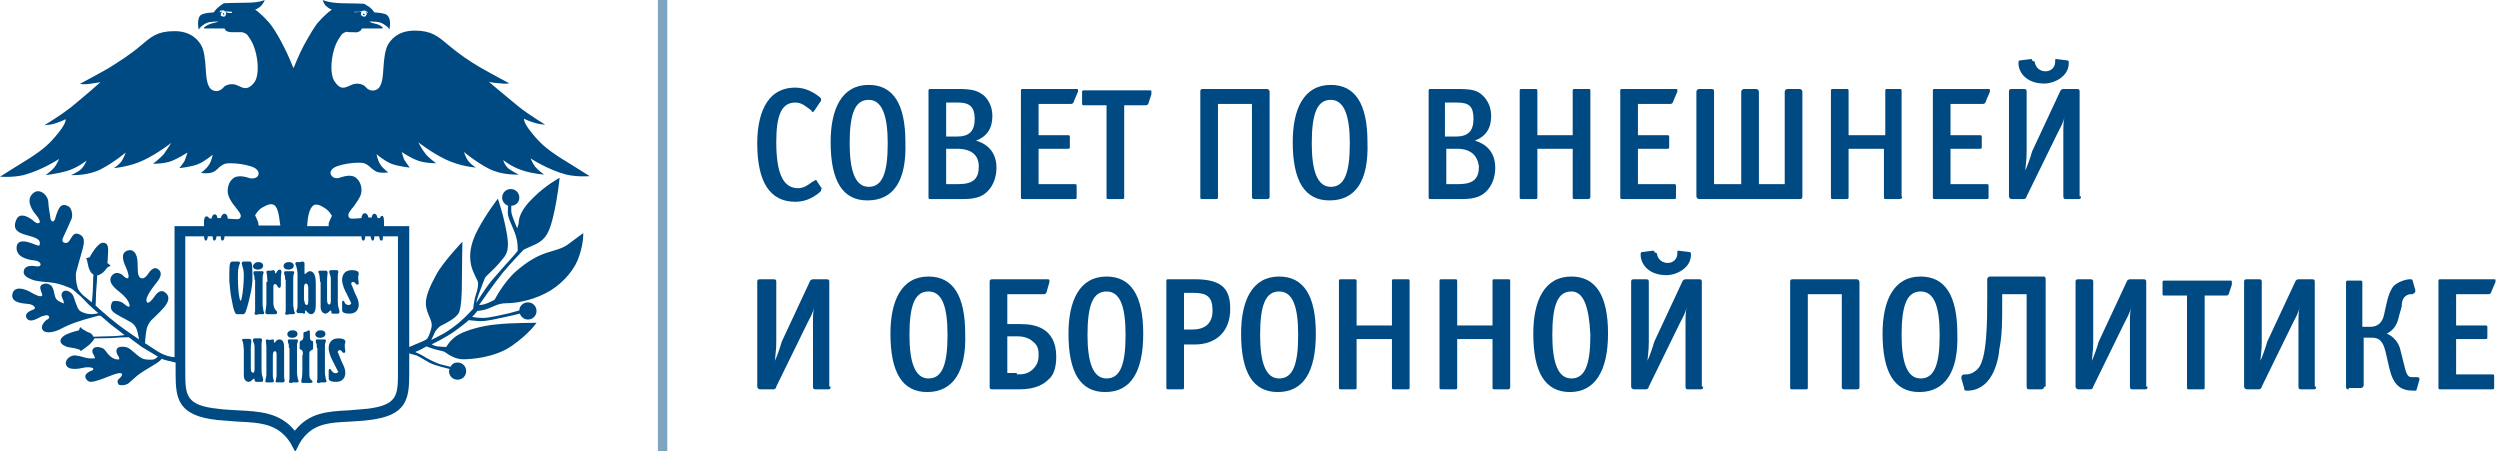 <?xml version="1.0" encoding="UTF-8"?> <svg xmlns="http://www.w3.org/2000/svg" width="266" height="48" viewBox="0 0 266 48" fill="none"><g clip-path="url(#clip0_375_55178)"><path d="M25.2 33.429C25.029 33.429 24.857 33.086 24.628 31.771C24.514 31.257 24.457 30.514 24.4 29.886C24.4 29.657 24.4 29.429 24.4 29.2C24.4 28.057 24.457 27.829 24.743 27.829C24.8 27.829 24.857 27.829 24.914 27.829C24.971 27.829 25.029 27.829 25.086 27.829C25.257 27.829 25.257 27.829 25.371 27.829C25.428 27.829 25.543 27.886 25.543 27.943C25.543 28.057 25.428 28.171 25.371 28.514C25.314 28.8 25.314 29.257 25.314 29.6C25.314 30.229 25.371 31.314 25.486 31.714C25.486 31.771 25.543 32 25.6 32C25.657 32 25.714 31.771 25.714 31.714C25.828 31.314 25.943 30.057 25.943 29.371C25.943 28.857 25.886 28.629 25.828 28.457C25.771 28.171 25.714 28.057 25.714 28C25.714 27.943 25.771 27.829 25.943 27.829C26.057 27.829 26.114 27.829 26.229 27.829C26.286 27.829 26.343 27.829 26.4 27.829C26.457 27.829 26.457 27.829 26.514 27.829C26.743 27.829 26.857 27.829 26.857 29.143C26.857 29.371 26.857 29.6 26.857 29.886C26.8 30.686 26.686 31.143 26.514 31.886C26.171 33.257 26.057 33.429 25.886 33.429C25.828 33.429 25.828 33.429 25.771 33.429C25.714 33.429 25.657 33.429 25.657 33.429C25.314 33.429 25.257 33.429 25.2 33.429Z" fill="#004A83"></path><path d="M27.086 29.771C27.086 29.029 26.971 29.486 26.971 28.971C26.971 28.857 27.086 28.857 27.143 28.857C27.257 28.857 27.372 28.857 27.543 28.857C27.771 28.857 27.771 28.857 27.886 28.857C28 28.857 28.057 28.914 28.057 28.971C28.057 29.029 28 29.086 28 29.2C27.943 29.314 27.943 29.486 27.943 29.714V32.286C27.943 32.457 27.943 32.629 28 32.857C28.057 33.314 28.114 33.143 28.114 33.314C28.114 33.371 28.057 33.429 27.943 33.429C27.886 33.429 27.829 33.429 27.829 33.429C27.771 33.429 27.657 33.429 27.6 33.429C27.314 33.429 27.6 33.486 27.257 33.486C27.2 33.486 27.086 33.486 27.086 33.371C27.086 33.257 27.143 33.2 27.143 33.029C27.143 32.914 27.143 32.514 27.143 32.457V29.771M27.486 27.886C27.829 27.886 28 28.057 28 28.286C28 28.457 27.829 28.686 27.429 28.686C27.086 28.686 26.914 28.514 26.914 28.286C26.971 28.114 27.143 27.886 27.486 27.886Z" fill="#004A83"></path><path d="M28.457 30C28.457 29.714 28.4 29.371 28.4 29.257C28.4 29.086 28.343 29.029 28.343 28.971C28.343 28.857 28.4 28.8 28.514 28.8C28.571 28.8 28.628 28.8 28.628 28.8C28.686 28.8 28.743 28.8 28.8 28.8C28.971 28.8 28.914 28.743 29.086 28.743C29.2 28.743 29.257 28.857 29.257 28.914C29.257 28.971 29.257 28.971 29.257 29.029C29.257 29.086 29.257 29.086 29.314 29.086C29.314 29.086 29.371 29.086 29.428 28.971C29.486 28.857 29.6 28.686 29.771 28.686C29.886 28.686 29.943 28.743 29.943 28.971C29.943 29.143 29.886 29.2 29.886 29.714C29.886 29.829 29.886 29.943 29.886 30.057C29.886 30.171 29.886 30.229 29.886 30.343C29.886 30.4 29.886 30.629 29.714 30.629C29.6 30.629 29.543 30.514 29.486 30.4C29.428 30.286 29.371 30.229 29.257 30.229C29.086 30.229 29.086 30.4 29.086 30.629V32.057C29.086 32.4 29.086 32.686 29.314 32.971C29.428 33.086 29.486 33.143 29.486 33.257C29.486 33.429 29.314 33.429 29.314 33.429C29.029 33.429 29.257 33.429 28.857 33.429C28.743 33.429 28.686 33.429 28.571 33.429C28.514 33.429 28.457 33.429 28.4 33.429C28.343 33.429 28.229 33.371 28.229 33.2C28.229 33.086 28.286 33.029 28.286 32.857C28.343 32.571 28.343 32.343 28.343 32.057V30" fill="#004A83"></path><path d="M30.343 29.771C30.343 29.029 30.229 29.486 30.229 28.971C30.229 28.857 30.343 28.857 30.4 28.857C30.514 28.857 30.628 28.857 30.8 28.857C31.029 28.857 31.029 28.857 31.143 28.857C31.257 28.857 31.314 28.914 31.314 28.971C31.314 29.029 31.257 29.086 31.257 29.2C31.2 29.314 31.2 29.486 31.2 29.714V32.286C31.2 32.457 31.2 32.629 31.257 32.857C31.314 33.314 31.371 33.143 31.371 33.314C31.371 33.371 31.314 33.429 31.2 33.429C31.143 33.429 31.086 33.429 31.086 33.429C31.029 33.429 30.914 33.429 30.857 33.429C30.571 33.429 30.857 33.486 30.514 33.486C30.457 33.486 30.343 33.486 30.343 33.371C30.343 33.257 30.4 33.2 30.4 33.029C30.4 32.914 30.4 32.514 30.4 32.457V29.771M30.743 27.886C31.086 27.886 31.257 28.057 31.257 28.286C31.257 28.457 31.086 28.686 30.686 28.686C30.343 28.686 30.171 28.514 30.171 28.286C30.171 28.114 30.343 27.886 30.743 27.886Z" fill="#004A83"></path><path d="M32.4 32C32.4 32.4 32.571 32.457 32.629 32.457C32.8 32.457 32.8 32.171 32.8 32V30.686C32.8 30.229 32.629 30.171 32.571 30.171C32.343 30.171 32.343 30.514 32.343 30.743V32M31.657 29.143C31.657 28.914 31.6 28.571 31.543 28.4C31.486 28.229 31.428 28.114 31.428 28.057C31.428 27.943 31.486 27.886 31.6 27.886C31.714 27.886 31.828 27.886 31.943 27.886C32 27.886 32.057 27.829 32.171 27.829C32.4 27.829 32.4 28 32.4 28.057C32.4 28.229 32.4 28.171 32.4 28.4V29.086C32.4 29.143 32.4 29.143 32.457 29.143C32.514 29.143 32.571 29.086 32.629 29.029C32.743 28.914 32.857 28.857 32.971 28.857C33.486 28.857 33.6 29.543 33.6 30.114V32.343C33.6 32.686 33.6 33.429 33.086 33.429C32.914 33.429 32.8 33.314 32.686 33.2C32.571 33.086 32.571 33.029 32.514 33.029C32.457 33.029 32.457 33.029 32.457 33.143C32.457 33.2 32.457 33.2 32.457 33.257C32.457 33.371 32.4 33.371 32.343 33.371C32.228 33.371 32.286 33.314 32.114 33.314C32.057 33.314 32 33.314 31.943 33.314C31.886 33.314 31.828 33.314 31.771 33.314C31.657 33.314 31.543 33.257 31.543 33.143C31.543 32.914 31.6 33.029 31.657 32.686C31.657 32.514 31.657 32.171 31.657 31.943V29.143Z" fill="#004A83"></path><path d="M34.057 30C34.057 29.829 34 29.257 33.943 29.086C33.886 29.029 33.771 28.8 34.057 28.8C34.171 28.8 34.286 28.8 34.343 28.8C34.457 28.8 34.571 28.8 34.686 28.8C34.743 28.8 34.857 28.857 34.857 29.029C34.857 29.257 34.8 29.257 34.8 29.886V31.829C34.8 32 34.8 32.4 35.029 32.4C35.2 32.4 35.2 32.114 35.2 32V29.714C35.2 29.257 35.029 29.143 35.029 28.914C35.029 28.743 35.2 28.743 35.257 28.743C35.314 28.743 35.371 28.743 35.428 28.743C35.486 28.743 35.543 28.743 35.6 28.743C35.771 28.743 35.771 28.743 35.828 28.743C35.886 28.743 36 28.8 36 28.914C36 29.086 35.943 29.029 35.943 29.429V32C35.943 32.229 35.943 32.571 36.057 32.857C36.114 33.029 36.114 33.086 36.114 33.2C36.114 33.371 36 33.371 35.943 33.371C35.886 33.371 35.828 33.371 35.771 33.371C35.714 33.371 35.657 33.371 35.657 33.371C35.428 33.371 35.657 33.371 35.371 33.371C35.257 33.371 35.257 33.314 35.257 33.2C35.257 33.143 35.257 33.029 35.2 33.029C35.143 33.029 35.029 33.143 34.971 33.2C34.914 33.257 34.743 33.371 34.629 33.371C34.457 33.371 34.114 33.2 34.114 32.686V30" fill="#004A83"></path><path d="M36.914 31.314C36.686 30.914 36.4 30.286 36.4 29.771C36.4 29.314 36.629 28.743 37.428 28.743C37.714 28.743 38.171 28.8 38.171 29.086C38.171 29.2 38.171 29.257 38.114 29.371C38.114 29.429 38.114 29.543 38.114 29.6C38.114 29.829 38.171 29.943 38.171 30.114C38.171 30.286 38.057 30.286 38 30.286C37.828 30.286 37.828 30 37.543 30C37.486 30 37.371 30.057 37.371 30.171C37.371 30.229 37.371 30.286 37.428 30.343C37.486 30.457 37.543 30.629 37.771 31.2C38 31.657 38.171 32 38.171 32.4C38.171 32.914 37.886 33.371 37.2 33.371C36.457 33.371 36.4 33.143 36.4 32.971C36.4 32.914 36.4 32.857 36.4 32.8C36.4 32.743 36.4 32.629 36.4 32.571C36.4 32.286 36.4 32.343 36.4 32.171C36.4 32 36.514 32 36.514 32C36.629 32 36.629 32.114 36.686 32.229C36.8 32.4 36.971 32.457 37.086 32.457C37.257 32.457 37.371 32.343 37.371 32.229C37.371 32.286 37.314 32.114 36.914 31.314Z" fill="#004A83"></path><path d="M25.943 37.257C25.943 37.086 25.886 36.514 25.828 36.343C25.771 36.286 25.657 36.057 25.943 36.057C26.057 36.057 26.171 36.057 26.229 36.057C26.343 36.057 26.457 36.057 26.571 36.057C26.628 36.057 26.743 36.114 26.743 36.286C26.743 36.514 26.686 36.514 26.686 37.143V39.086C26.686 39.257 26.686 39.657 26.914 39.657C27.086 39.657 27.086 39.371 27.086 39.257V36.971C27.086 36.514 26.914 36.4 26.914 36.171C26.914 36 27.086 36 27.143 36C27.2 36 27.257 36 27.314 36C27.371 36 27.428 36 27.486 36C27.657 36 27.657 36 27.714 36C27.771 36 27.886 36.057 27.886 36.171C27.886 36.286 27.828 36.286 27.828 36.686V39.257C27.828 39.486 27.828 39.829 27.943 40.114C28 40.286 28 40.343 28 40.457C28 40.629 27.886 40.629 27.828 40.629C27.771 40.629 27.714 40.629 27.657 40.629C27.6 40.629 27.543 40.629 27.543 40.629C27.314 40.629 27.543 40.629 27.257 40.629C27.143 40.629 27.143 40.571 27.086 40.457C27.086 40.4 27.086 40.286 27.029 40.286C26.971 40.286 26.857 40.4 26.8 40.457C26.743 40.514 26.628 40.629 26.457 40.629C26.286 40.629 25.943 40.514 25.943 39.943V37.257Z" fill="#004A83"></path><path d="M28.343 37.086C28.343 36.571 28.286 36.4 28.286 36.286C28.286 36.114 28.4 36.114 28.4 36.114C28.514 36.114 28.514 36.171 28.686 36.171C28.8 36.171 28.857 36.114 29.029 36.114C29.086 36.114 29.143 36.114 29.143 36.286C29.143 36.343 29.143 36.343 29.143 36.4C29.143 36.457 29.143 36.457 29.2 36.457C29.257 36.457 29.371 36.286 29.428 36.229C29.486 36.171 29.6 36.114 29.714 36.114C29.943 36.114 30.229 36.229 30.229 36.914V40C30.229 40.4 30.286 40.286 30.286 40.514C30.286 40.629 30.171 40.686 30.114 40.686C29.943 40.686 29.943 40.686 29.771 40.686C29.6 40.686 29.714 40.686 29.486 40.686C29.371 40.686 29.314 40.629 29.314 40.571C29.314 40.514 29.371 40.457 29.371 40.343C29.428 40.114 29.428 40 29.428 39.657V37.771C29.428 37.6 29.428 37.371 29.257 37.371C29.029 37.371 29.029 37.714 29.029 37.943V39.943C29.029 40.057 29.029 40.229 29.086 40.286C29.086 40.4 29.143 40.457 29.143 40.514C29.143 40.686 28.971 40.686 28.971 40.686C28.743 40.686 28.8 40.686 28.686 40.686C28.628 40.686 28.571 40.686 28.514 40.686C28.457 40.686 28.4 40.686 28.4 40.686C28.229 40.686 28.229 40.629 28.229 40.571C28.229 40.4 28.343 40.114 28.343 39.829V37.086Z" fill="#004A83"></path><path d="M30.743 37.029C30.743 36.286 30.629 36.743 30.629 36.229C30.629 36.114 30.743 36.114 30.8 36.114C30.914 36.114 31.029 36.114 31.2 36.114C31.429 36.114 31.429 36.114 31.543 36.114C31.657 36.114 31.714 36.171 31.714 36.229C31.714 36.286 31.657 36.343 31.657 36.457C31.6 36.571 31.6 36.743 31.6 36.971V39.543C31.6 39.714 31.6 39.886 31.657 40.114C31.714 40.571 31.771 40.4 31.771 40.571C31.771 40.629 31.714 40.686 31.6 40.686C31.543 40.686 31.486 40.686 31.486 40.686C31.429 40.686 31.314 40.686 31.257 40.686C30.971 40.686 31.257 40.743 30.914 40.743C30.857 40.743 30.743 40.743 30.743 40.629C30.743 40.514 30.8 40.457 30.8 40.286C30.8 40.171 30.8 39.771 30.8 39.714V37.029M31.143 35.143C31.486 35.143 31.657 35.314 31.657 35.543C31.657 35.714 31.486 35.943 31.086 35.943C30.743 35.943 30.572 35.771 30.572 35.543C30.572 35.371 30.743 35.143 31.143 35.143Z" fill="#004A83"></path><path d="M32.228 37.771C32.228 37.314 32.171 37.257 32 37.2C31.828 37.086 31.886 37.143 31.886 36.743V36.457C31.886 36.229 32.114 36.229 32.171 36.171C32.228 36.114 32.286 35.943 32.286 35.886V35.486C32.286 35.257 32.4 35.371 32.629 35.257C32.743 35.2 32.8 35.143 32.857 35.143C32.914 35.143 32.971 35.2 32.971 35.314V35.771C32.971 35.943 32.971 36.114 33.086 36.229C33.143 36.286 33.314 36.229 33.314 36.4C33.314 36.514 33.314 36.457 33.314 36.686C33.314 36.914 33.314 36.8 33.314 37.029C33.314 37.2 33.257 37.2 33.143 37.257C33.029 37.314 32.914 37.371 32.914 37.6V39.714C32.914 40.171 32.971 40.286 33.086 40.4C33.143 40.457 33.257 40.514 33.257 40.629C33.257 40.686 33.2 40.743 33.029 40.743C32.971 40.743 32.857 40.743 32.8 40.743C32.743 40.743 32.629 40.743 32.571 40.743C32.4 40.743 32.343 40.743 32.228 40.743C32.171 40.743 32.057 40.743 32.057 40.571C32.057 40.229 32.171 40.457 32.171 39.257V37.771" fill="#004A83"></path><path d="M33.714 37.029C33.714 36.286 33.6 36.743 33.6 36.229C33.6 36.114 33.714 36.114 33.772 36.114C33.886 36.114 34 36.114 34.172 36.114C34.4 36.114 34.4 36.114 34.514 36.114C34.629 36.114 34.686 36.171 34.686 36.229C34.686 36.286 34.629 36.343 34.629 36.457C34.572 36.571 34.572 36.743 34.572 36.971V39.543C34.572 39.714 34.572 39.886 34.629 40.114C34.686 40.571 34.743 40.4 34.743 40.571C34.743 40.629 34.686 40.686 34.572 40.686C34.514 40.686 34.457 40.686 34.457 40.686C34.4 40.686 34.286 40.686 34.229 40.686C33.943 40.686 34.229 40.743 33.886 40.743C33.829 40.743 33.714 40.743 33.714 40.629C33.714 40.514 33.772 40.457 33.772 40.286C33.772 40.171 33.772 39.771 33.772 39.714V37.029M34.114 35.143C34.457 35.143 34.629 35.314 34.629 35.543C34.629 35.714 34.457 35.943 34.057 35.943C33.714 35.943 33.543 35.771 33.543 35.543C33.6 35.371 33.714 35.143 34.114 35.143Z" fill="#004A83"></path><path d="M35.486 38.571C35.257 38.171 34.971 37.543 34.971 37.029C34.971 36.571 35.2 36 36 36C36.286 36 36.743 36.057 36.743 36.343C36.743 36.457 36.743 36.514 36.686 36.629C36.686 36.686 36.686 36.8 36.686 36.857C36.686 37.086 36.743 37.2 36.743 37.371C36.743 37.543 36.629 37.543 36.571 37.543C36.4 37.543 36.4 37.257 36.114 37.257C36.057 37.257 35.943 37.314 35.943 37.429C35.943 37.486 35.943 37.543 36 37.6C36.057 37.714 36.114 37.886 36.343 38.457C36.571 38.914 36.743 39.257 36.743 39.657C36.743 40.171 36.457 40.629 35.771 40.629C35.029 40.629 34.971 40.4 34.971 40.229C34.971 40.171 34.971 40.114 34.971 40.057C34.971 40 34.971 39.886 34.971 39.829C34.971 39.543 34.971 39.6 34.971 39.429C34.971 39.257 35.086 39.257 35.086 39.257C35.2 39.257 35.2 39.371 35.314 39.486C35.429 39.657 35.6 39.714 35.714 39.714C35.886 39.714 36 39.6 36 39.486C35.943 39.543 35.886 39.371 35.486 38.571Z" fill="#004A83"></path><path d="M60.514 25.943C59.886 26.457 58.971 26.629 58.114 26.914C57.257 27.2 56.229 27.714 54.914 28.857C53.6 30 52.629 31.886 52.629 31.886C52.629 31.886 52.457 32 51.943 32.229C51.429 32.457 50.971 32.457 50.971 32.457C50.971 32.457 52.686 30 53.486 29.029C54.286 28.057 55.714 26.571 55.714 26.571C55.714 26.571 56.057 26.4 57.086 25.943C58.057 25.429 58.457 24.8 58.914 22.8C59.371 20.8 59.543 18.914 59.543 18.914C59.543 18.914 58.057 19.714 56.743 21.029C55.371 22.343 55.2 23.257 55.2 23.657C55.143 24 55.029 24.286 55.029 24.286C55.029 24.286 54.857 23.886 54.743 23.6C54.629 23.314 54.4 22.743 54.4 22.457C54.4 22.229 54.4 21.943 54.4 21.886C54.914 21.886 55.257 21.486 55.257 21.029C55.257 20.514 54.857 20.114 54.343 20.114C53.829 20.114 53.429 20.514 53.429 21.029C53.429 21.429 53.714 21.771 54.057 21.886C54.057 22.057 54 22.629 54.057 22.914C54.114 23.2 54.4 23.886 54.629 24.4C54.857 24.914 54.971 25.371 55.029 25.714C55.086 26.057 55.086 26.686 55.086 26.686C55.086 26.686 54.629 27.257 54.4 27.486C54.171 27.714 53.029 29.029 52.286 29.886C51.543 30.8 50.686 32.229 50.686 32.229C50.686 32.229 50.743 31.886 50.8 31.714C50.857 31.486 51.2 30.629 51.429 30C51.657 29.371 51.657 29.486 52.057 29.086C52.457 28.686 52.914 28.286 53.543 27.486C54.229 26.686 54.114 25.714 53.771 24.057C53.429 22.4 52.971 21.143 52.971 21.143C52.971 21.143 51.771 22.686 50.857 24.4C49.943 26.114 49.943 27.2 50.114 28.171C50.343 29.143 50.857 29.829 50.857 30.057C50.914 30.229 50.8 30.914 50.629 31.371C50.457 31.829 50.343 32.857 50.343 32.857C50.343 32.857 49.6 33.657 49.143 34.057C48.743 34.457 47.714 35.2 47.314 35.429C46.914 35.657 45.886 36.171 45.886 36.171C45.886 36.171 46.229 35.486 46.286 35.314C46.4 35.143 46.629 34.8 46.971 34.629C47.314 34.457 48.629 33.829 48.857 33.2C49.086 32.571 49.143 31.314 49.143 30.057C49.143 28.571 49.2 25.714 49.2 25.714C49.2 25.714 47.086 27.943 46.4 29.257C45.714 30.514 45.371 31.371 45.314 32.114C45.257 32.857 45.657 33.6 45.829 34.057C46 34.514 45.943 34.8 45.829 35.143C45.714 35.543 45.543 35.943 45.429 36.057C45.314 36.171 44.914 36.343 44.514 36.514C44.171 36.629 43.771 36.857 43.543 36.914V24.057H40.857V24C40.857 24 40.914 22.971 40.686 22.971C40.514 22.971 40.514 23.029 40.457 23.143C40.4 23.257 40.171 23.2 40.171 23.2C40.171 23.2 40.114 22.743 39.829 22.743C39.6 22.743 39.543 23.143 39.543 23.143H39.2C39.2 23.143 39.143 22.686 38.8 22.686C38.514 22.686 38.457 23.2 38.457 23.2C38.457 23.2 38 23.257 37.714 23.257C37.371 23.257 37.2 23.314 37.086 23.029C36.971 22.743 37.314 22.343 37.657 21.943C37.943 21.543 38.286 21.029 38.4 20.686C38.514 20.286 38.514 19.486 37.943 18.971C37.371 18.457 36.514 18.8 36.114 18.914C35.714 19.029 35.371 18.914 35.2 18.571C35.086 18.286 35.257 17.886 35.943 17.657C36.629 17.429 37.486 17.314 38.114 17.314C38.743 17.314 38.8 17.371 39.086 17.543C39.371 17.714 39.6 18.057 40.114 18.286C40.629 18.457 41.314 18.343 41.314 18.343C41.314 18.343 40.743 17.943 40.457 17.486C40.171 17.029 40.057 16.4 40.057 16.4C40.057 16.4 40.914 17.143 41.657 17.429C42.4 17.714 43.6 17.829 43.6 17.829C43.6 17.829 43.2 17.314 43.029 17.029C42.914 16.8 42.743 16.171 42.743 16.171C42.743 16.171 43.657 16.8 44.457 17.086C45.2 17.371 46.4 17.371 46.4 17.371C46.4 17.371 45.543 16.743 45.257 16.343C44.914 15.943 44.514 15.143 44.514 15.143C44.514 15.143 45.886 16.229 47.429 16.971C48.971 17.714 50.629 17.829 50.629 17.829C50.629 17.829 50.171 17.543 49.886 17.2C49.543 16.8 49.371 16.171 49.371 16.171C49.371 16.171 50.571 17.2 52 17.943C53.429 18.686 55.2 18.571 55.2 18.571C55.2 18.571 54.571 18.286 54.114 17.943C53.657 17.543 53.543 17.029 53.543 17.029C53.543 17.029 54.343 17.714 55.543 18.114C56.743 18.514 57.886 18.571 57.886 18.571C57.886 18.571 57.257 18.114 56.971 17.771C56.686 17.429 56.457 16.857 56.457 16.857C56.457 16.857 58.286 18.057 60.229 18.571C61.429 18.857 62.743 18.743 62.743 18.743C62.743 18.743 61.029 17.657 59.543 16.743C58.057 15.771 57.429 15.2 56.514 14.057C55.6 12.914 55.771 12.629 55.771 12.629C55.771 12.629 56.057 12.8 56.743 13.029C57.429 13.257 58 13.257 58 13.257C58 13.257 56.286 12.229 55.143 11.314C53.257 9.771 52 8.686 52 8.686C52 8.686 52.229 8.8 53.086 8.857C53.886 8.971 54.171 8.857 54.171 8.857C54.171 8.857 52.229 7.829 51.143 7.2C50.057 6.571 48.857 5.771 47.714 4.8C46.571 3.829 45.886 3.257 44.114 3.257C42.286 3.257 41.543 4.286 41.257 4.8C40.971 5.314 40.857 6.286 40.8 7.2C40.743 8.114 40.686 9.257 40.057 9.543C39.429 9.829 38.971 9.371 38.857 9.2C38.686 9.029 38.286 8.857 37.829 8.914C37.371 8.971 37.143 9.2 36.686 9.314C36.171 9.429 35.829 9.029 35.543 8.571C35.257 8.114 35.143 6.971 35.429 5.714C35.714 4.457 36.114 4.057 36.286 3.771C36.457 3.486 36.743 3.429 36.914 3.371C36.857 3.429 37.371 3.429 37.657 3.429C38 3.486 38.171 3.371 38.286 3.314C38.4 3.257 38.514 3.029 38.514 3.029H40.686L40.743 2.971C40.743 2.971 40.629 2.8 40.4 2.686C40.171 2.571 39.886 2.514 39.657 2.457C39.429 2.4 39.314 2.286 39.314 2.286C39.314 2.286 40.114 2.286 40.457 2.4C40.8 2.514 40.971 2.686 41.143 2.8C41.314 2.914 41.429 3.143 41.429 3.143C41.429 3.143 41.543 2.686 41.486 2.229C41.429 1.829 41.257 1.6 40.971 1.486C40.629 1.371 39.829 1.314 39.829 1.314C39.829 1.314 39.6 0.971 39.371 0.8C39.143 0.629 38.743 0.4 38.743 0.4C38.743 0.4 37.429 0.343 36.286 0.343C34.857 0.286 34.343 0 34.343 0C34.343 0 34.4 0.343 34.686 0.629C34.971 0.914 35.314 1.029 35.314 1.029C35.314 1.029 34.8 1.314 33.886 2.343C33.543 2.686 32.914 3.771 32.343 4.8C31.714 6 31.257 7.2 31.257 7.2H31.2C31.2 7.2 30.743 6 30.114 4.8C29.6 3.771 28.914 2.686 28.571 2.343C27.657 1.314 27.143 1.029 27.143 1.029C27.143 1.029 27.486 0.914 27.771 0.629C28.057 0.343 28.171 0 28.171 0C28.171 0 27.6 0.286 26.286 0.286C25.2 0.286 23.829 0.343 23.829 0.343C23.829 0.343 23.429 0.571 23.2 0.8C22.971 0.971 22.743 1.314 22.743 1.314C22.743 1.314 21.886 1.371 21.6 1.486C21.257 1.6 21.143 1.829 21.086 2.229C21.029 2.629 21.143 3.143 21.143 3.143C21.143 3.143 21.314 2.914 21.429 2.8C21.6 2.686 21.771 2.514 22.114 2.4C22.457 2.286 23.257 2.286 23.257 2.286C23.257 2.286 23.143 2.343 22.914 2.4C22.686 2.457 22.4 2.514 22.171 2.629C21.829 2.8 21.714 2.914 21.714 2.914V3.029H23.886C23.886 3.029 24 3.257 24.114 3.314C24.229 3.371 24.457 3.429 24.743 3.429C25.086 3.429 25.6 3.429 25.771 3.429C25.943 3.486 26.229 3.543 26.4 3.829C26.571 4.114 26.971 4.514 27.257 5.771C27.543 7.029 27.429 8.171 27.143 8.629C26.857 9.086 26.457 9.429 26 9.371C25.486 9.257 25.314 9.029 24.857 8.971C24.4 8.914 23.943 9.086 23.829 9.257C23.657 9.429 23.257 9.886 22.629 9.6C22 9.314 21.943 8.171 21.886 7.257C21.829 6.286 21.714 5.371 21.429 4.857C21.143 4.343 20.4 3.314 18.571 3.314C16.743 3.314 16.114 3.886 14.971 4.857C13.829 5.829 12.629 6.571 11.543 7.257C10.457 7.886 8.514 8.914 8.514 8.914C8.514 8.914 8.8 9.029 9.6 8.914C10.4 8.8 10.686 8.743 10.686 8.743C10.686 8.743 9.486 9.829 7.6 11.371C6.457 12.286 4.743 13.314 4.743 13.314C4.743 13.314 5.371 13.314 6 13.086C6.686 12.857 6.971 12.686 6.971 12.686C6.971 12.686 7.143 12.971 6.229 14.114C5.314 15.257 4.686 15.829 3.2 16.8C1.714 17.714 0 18.8 0 18.8C0 18.8 1.257 18.914 2.514 18.629C4.457 18.114 6.286 16.914 6.286 16.914C6.286 16.914 6.057 17.486 5.771 17.829C5.486 18.171 4.857 18.629 4.857 18.629C4.857 18.629 6 18.514 7.2 18.171C8.4 17.771 9.2 17.086 9.2 17.086C9.2 17.086 9.029 17.6 8.629 18C8.171 18.4 7.543 18.629 7.543 18.629C7.543 18.629 9.314 18.743 10.743 18C12.171 17.257 13.371 16.229 13.371 16.229C13.371 16.229 13.2 16.8 12.857 17.257C12.571 17.6 12.114 17.886 12.114 17.886C12.114 17.886 13.771 17.771 15.314 17.029C16.857 16.286 18.229 15.2 18.229 15.2C18.229 15.2 17.714 16 17.429 16.4C17.086 16.8 16.286 17.429 16.286 17.429C16.286 17.429 17.486 17.429 18.229 17.143C18.971 16.857 19.943 16.229 19.943 16.229C19.943 16.229 19.771 16.8 19.657 17.086C19.543 17.314 19.086 17.886 19.086 17.886C19.086 17.886 20.286 17.771 21.029 17.486C21.771 17.2 22.629 16.457 22.629 16.457C22.629 16.457 22.514 17.143 22.229 17.543C21.943 18 21.371 18.4 21.371 18.4C21.371 18.4 22.114 18.514 22.571 18.343C23.086 18.171 23.257 17.771 23.6 17.6C23.886 17.429 23.943 17.371 24.571 17.371C25.2 17.371 26.057 17.486 26.743 17.714C27.429 17.943 27.6 18.343 27.486 18.629C27.371 18.914 27.029 19.029 26.629 18.971C26.229 18.857 25.314 18.514 24.743 19.029C24.171 19.543 24.171 20.4 24.286 20.743C24.4 21.143 24.686 21.6 25.029 22C25.314 22.4 25.714 22.8 25.6 23.086C25.486 23.371 25.314 23.314 24.971 23.314C24.629 23.314 24.229 23.257 24.229 23.257C24.229 23.257 24.229 22.743 23.886 22.743C23.6 22.743 23.486 23.2 23.486 23.2H23.143C23.143 23.2 23.086 22.8 22.857 22.8C22.571 22.8 22.514 23.257 22.514 23.257C22.514 23.257 22.286 23.257 22.229 23.2C22.171 23.086 22.114 23.029 22 23.029C21.6 22.971 21.714 24 21.714 24V24.057H18.571V24.629C18.571 24.629 18.571 33.714 18.571 38C18.4 38 17.657 37.943 16.743 37.371C16.114 36.971 15.429 36.514 15.429 36.514C15.429 36.514 15.486 35.543 15.6 35.029C15.657 34.743 15.829 34.4 16.057 34.114C16.286 33.886 16.857 33.371 17.371 32.8C17.886 32.229 18.171 31.6 17.6 31.143C17.086 30.686 16.629 31.257 16.4 31.6C16.171 31.943 15.771 32.343 15.657 32.171C15.257 31.714 16.514 30.286 16.8 29.886C17.086 29.486 17.314 28.971 16.8 28.629C16.286 28.286 15.886 28.971 15.714 29.2C15.543 29.429 15.257 29.771 14.914 29.543C14.571 29.314 14.686 28.514 14.629 27.771C14.571 27.029 14.229 26.4 13.486 26.686C12.743 27.029 13.2 28 13.429 28.514C13.657 29.029 13.771 29.543 13.6 29.6C13.429 29.657 13.2 29.429 13.029 29.257C12.8 29.086 12.229 28.8 11.829 29.429C11.486 30.057 12.229 30.686 12.743 31.086C13.257 31.486 13.657 31.943 13.771 32.4C13.886 32.857 13.486 32.571 13.143 32.286C12.8 32 12.114 31.943 11.943 32.114C11.829 32.343 11.657 32.8 12 33.143C12.343 33.486 13.257 33.886 13.714 34.171C14.229 34.4 14.514 34.8 14.629 35.314C14.743 35.829 14.8 36.114 14.8 36.114C14.8 36.114 13.429 35.2 12.457 34.457C11.486 33.714 10.171 32.514 10.171 32.514C10.171 32.514 10.229 31.486 10.229 31.029C10.286 30.514 10.343 29.314 10.343 29.314C10.343 29.314 10.629 29.257 10.914 29.029C11.2 28.8 11.257 28.629 11.371 28.514C11.486 28.4 11.771 28.286 11.771 28.286C11.771 28.286 11.657 28.171 11.6 28.114C11.543 28.057 11.429 28 11.429 28C11.429 28 11.486 27.429 11.486 27.086C11.486 26.743 11.657 25.886 11.029 25.829C10.4 25.714 9.543 27.371 9.543 27.371L9.143 27.486L9.2 27.543C9.257 27.6 9.257 27.771 9.429 28.457C9.657 29.143 9.943 29.2 9.943 29.2C9.943 29.2 9.886 30.057 9.886 30.571C9.886 31.086 9.771 32.171 9.771 32.171C9.771 32.171 9.143 31.657 8.857 31.429C8.629 31.2 8.286 30.857 8.229 30.514C8.114 30.114 8 29.314 8.114 28.914C8.229 28.514 8.571 27.314 8.8 26.457C9.029 25.6 8.971 25.143 8.4 24.914C7.829 24.686 7.714 25.143 7.429 25.543C7.2 25.943 6.914 25.886 6.743 25.771C6.571 25.657 6.629 25.429 6.8 25.086C6.971 24.743 7.429 23.714 7.6 23.314C7.771 22.971 7.657 22.114 7.257 21.943C6.857 21.714 6.514 21.771 6.286 22.171C6.057 22.571 5.943 23.029 5.829 23.371C5.657 23.714 5.429 23.543 5.371 23.257C5.371 23.086 5.143 22 5.143 21.543C5.143 20.8 4.286 20.057 3.657 20.457C2.571 21.2 3.486 22.457 3.829 22.857C4.171 23.257 4.343 23.657 4.171 23.714C4 23.829 3.714 23.657 3.543 23.486C3.429 23.371 2.114 22.343 1.714 23.429C1.257 24.514 2.114 24.8 2.686 24.971C3.257 25.143 3.771 25.257 4.057 25.486C4.343 25.714 4.229 26.114 4.171 26.114C4.114 26.171 4.057 26.114 3.829 26.057C3.6 26 1.943 25.143 1.771 26.229C1.657 27.314 2.8 27.543 3.257 27.657C3.714 27.714 3.943 27.714 4.171 27.886C4.4 28.057 4.4 28.4 3.886 28.343C3.543 28.286 2.8 28.171 2.571 28.686C2.4 29.143 2.629 29.429 3.314 29.714C3.943 30 5.257 30 5.829 30.114C6.457 30.229 7.143 30.514 7.429 30.629C7.771 30.743 8.171 31.2 8.4 31.371C8.629 31.543 9.143 32.114 9.429 32.4C9.714 32.686 10.457 33.314 10.457 33.314C10.457 33.314 9.657 33.6 8.857 33.257C8.4 33.086 8.286 32.857 8.171 32.514C8 32.171 7.886 31.543 7.657 31.257C7.371 30.971 7.029 30.857 6.8 30.971C6.571 31.086 6.457 31.371 6.629 31.714C6.8 32.057 6.8 32.286 6.8 32.286C6.8 32.286 6.229 32.114 6 31.829C5.771 31.543 5.771 30.914 5.6 30.629C5.486 30.286 4.971 30.057 4.571 30.229C4.171 30.4 4.286 30.686 4.343 30.914C4.4 31.143 4.571 31.371 4.457 31.486C4.286 31.6 3.829 31.429 3.257 31.086C2.686 30.743 1.486 30.343 1.314 31.314C1.143 32.286 2.629 32.286 3.029 32.343C3.429 32.4 3.543 32.514 3.657 32.629C3.771 32.743 3.714 32.857 3.6 32.914C3.486 32.971 2.457 33.257 2.857 33.886C3.257 34.457 4.229 33.714 4.457 33.657C4.686 33.6 5.086 33.429 5.2 33.657C5.371 33.886 4.971 34 4.857 34.114C4.743 34.229 4.229 34.743 4.571 35.143C4.914 35.543 5.829 35.314 6.4 35.029C6.914 34.743 7.829 34.343 8.457 34.171C9.086 33.943 9.886 33.771 10.229 33.657C10.571 33.543 10.629 33.6 10.686 33.6C10.743 33.6 11.429 34.229 11.771 34.514C12.171 34.8 13.257 35.657 13.257 35.657C13.257 35.657 12.343 35.771 11.943 35.771C11.543 35.771 9.943 35.829 9.943 35.829C9.943 35.829 9.771 35.429 9.429 35.371C9.257 35.314 9.029 35.143 8.8 35.029C8.571 34.857 8.571 34.8 8.571 34.8C8.571 34.8 8.457 34.914 8.457 34.971C8.457 35.029 8.4 35.143 8.4 35.143C8.4 35.143 7.657 35.314 7.143 35.543C6.629 35.771 6.343 36.114 6.457 36.4C6.514 36.686 7.143 36.971 7.486 36.971C7.771 37.029 8.229 37.086 8.4 37.2C8.571 37.143 8.571 37.371 8.571 37.371C8.571 37.371 8.914 37.143 9.429 36.743C9.943 36.286 10.057 36 10.057 36C10.057 36 11.6 36 12.229 35.943C12.857 35.886 13.714 35.886 13.714 35.886C13.714 35.886 14.514 36.514 15.086 36.914C15.657 37.257 16.8 37.943 16.8 37.943C16.8 37.943 16.571 38.171 16.4 38.229C16.229 38.286 15.771 38.286 15.429 38.229C15.086 38.171 14.8 37.943 14.457 37.657C14.114 37.371 13.829 37.086 13.543 36.971C13.257 36.857 12.686 36.857 12.514 37.029C12.343 37.2 12.343 37.486 12.514 37.771C12.743 38.057 12.686 38.229 12.686 38.229C12.686 38.229 12.114 38.4 11.486 37.657C11.143 37.257 11.143 37.086 10.686 36.971C10.229 36.857 10 36.971 9.886 37.143C9.771 37.314 9.829 37.543 9.943 37.714C10.057 37.886 10.114 38.114 10.114 38.114C10.114 38.114 9.771 38.171 9.371 38.114C8.971 38.057 8.571 37.886 8.114 37.829C7.657 37.714 6.857 38.171 7.029 38.8C7.2 39.429 8.343 39.257 8.8 39.143C9.257 39.029 9.657 39.086 9.829 39.143C10 39.2 9.943 39.371 9.771 39.429C9.6 39.486 8.857 39.771 9.143 40.286C9.429 40.8 9.886 40.629 10.457 40.457C11.029 40.286 11.657 40 12 39.886C12.343 39.771 12.8 39.6 12.971 39.771C13.086 39.943 12.686 40.286 12.571 40.4C12.457 40.514 12.514 40.8 12.629 40.914C12.743 41.029 13.314 41.029 13.657 40.8C13.943 40.571 14.286 40.229 14.629 39.943C14.971 39.657 15.943 39.086 16.514 38.743C17.086 38.4 17.2 38.171 17.2 38.171C17.2 38.171 17.429 38.286 17.943 38.4C18.286 38.457 18.571 38.571 18.686 38.571C18.686 39.086 18.686 39.543 18.686 39.829C18.686 42.457 18.971 44.229 23.086 44.686C23.829 44.743 24.571 44.8 25.257 44.857C27.771 44.971 29.6 45.086 30.914 47.143L31.371 48V47.943L31.429 48.057L31.886 47.143C33.143 45.086 34.857 44.971 37.257 44.857C37.886 44.8 38.571 44.8 39.314 44.686C43.257 44.229 43.543 42.457 43.543 39.829V37.6C43.6 37.6 43.6 37.6 43.714 37.657C43.886 37.714 44 37.714 44.343 37.829C44.686 38 44.971 38.171 45.657 38.571C46.286 38.914 47.657 39.2 47.829 39.257C47.829 39.314 47.771 39.429 47.771 39.486C47.771 40 48.171 40.4 48.686 40.4C49.2 40.4 49.6 40 49.6 39.486C49.6 38.971 49.2 38.571 48.686 38.571C48.343 38.571 48.057 38.743 47.943 39.029C47.714 38.971 47.2 38.857 46.8 38.743C46.286 38.571 45.486 38.171 45.143 37.943C44.8 37.714 44.229 37.486 44.229 37.486V37.429C44.229 37.429 44.4 37.371 44.743 37.2C45.086 37.029 45.371 36.857 45.371 36.857C45.371 36.857 46.114 37.143 46.629 37.257C47.143 37.371 47.257 37.371 47.543 37.6C47.829 37.829 48.571 38.229 49.257 38.229C49.943 38.229 52.571 38.114 54.457 36.8C56.343 35.486 57.086 34.343 57.086 34.343C57.086 34.343 54.343 34.343 52.857 34.514C51.429 34.629 49.714 35.086 48.8 35.6C47.886 36.114 47.486 36.914 47.486 36.914C47.486 36.914 47.029 36.914 46.571 36.857C46.114 36.8 45.943 36.629 45.943 36.629C45.943 36.629 47.429 35.943 48.514 35.143C49.6 34.343 49.886 34.057 49.886 34.057C49.886 34.057 50.114 34.114 51.029 34.171C51.943 34.171 52.686 33.943 53.829 33.714C54.629 33.543 55.086 33.429 55.314 33.371C55.429 33.714 55.771 34 56.171 34C56.686 34 57.086 33.6 57.086 33.086C57.086 32.571 56.686 32.171 56.171 32.171C55.657 32.171 55.257 32.571 55.257 33.029C55.029 33.086 54.629 33.2 54.229 33.314C53.714 33.429 52.057 33.829 51.429 33.829C50.743 33.829 50.229 33.714 50.229 33.714C50.229 33.714 50.4 33.543 50.514 33.429C50.629 33.257 50.8 33.086 50.8 33.086C50.8 33.086 51.429 33.029 51.886 32.857C52.343 32.686 52.743 32.457 53.2 32.343C53.657 32.229 53.943 32.286 54.571 32.229C55.2 32.171 56.971 31.886 58.571 30.914C60.114 29.943 61.257 28.514 61.657 27.143C62.114 25.771 62.057 24.8 62.057 24.8C62.057 24.8 61.143 25.486 60.514 25.943ZM34.514 22.114C35.029 22.4 35.314 22.971 35.314 22.971C35.314 22.971 35.029 23.543 34.971 23.771C34.971 23.886 34.971 24 34.971 24.057H32.686C32.686 23.886 32.743 22.514 33.2 22C33.486 21.6 34 21.771 34.514 22.114ZM27.486 23.714C27.429 23.486 27.143 22.914 27.143 22.914C27.143 22.914 27.429 22.343 27.943 22.057C28.457 21.771 28.971 21.543 29.314 21.943C29.714 22.457 29.771 23.829 29.829 24H27.543C27.486 23.943 27.486 23.829 27.486 23.714ZM42.343 39.714C42.343 42.114 42.229 43.086 39.143 43.486C38.457 43.543 37.771 43.6 37.143 43.657C34.857 43.771 32.914 43.886 31.371 45.829C29.771 43.886 27.657 43.771 25.257 43.657C24.571 43.6 23.886 43.6 23.143 43.486C19.829 43.143 19.714 42.057 19.714 39.714C19.714 37.486 19.714 27.6 19.714 25.143H21.714C21.714 25.314 21.771 25.6 21.886 25.6C22 25.6 22.057 25.543 22.114 25.143H22.629C22.629 25.429 22.686 25.6 22.8 25.6C22.914 25.6 23.029 25.429 23.029 25.143H23.486C23.486 25.429 23.543 25.6 23.657 25.6C23.771 25.6 23.886 25.486 23.886 25.143H38.457C38.457 25.543 38.571 25.6 38.686 25.6C38.8 25.6 38.857 25.371 38.857 25.143H39.429C39.486 25.429 39.543 25.6 39.657 25.6C39.771 25.6 39.829 25.429 39.829 25.143H40.343C40.4 25.543 40.457 25.6 40.571 25.6C40.743 25.6 40.743 25.371 40.743 25.143H42.343V39.714ZM23.371 1.314C23.371 1.2 23.429 1.2 23.429 1.143C23.6 1.086 23.714 1.086 23.886 1.143V1.2C24.171 1.2 24.4 1.257 24.686 1.257V1.371C24.514 1.371 24.229 1.429 24.171 1.314H24V1.371H24.057C24.057 1.657 24 1.657 23.886 1.771C23.6 1.771 23.6 1.714 23.486 1.657C23.486 1.486 23.486 1.429 23.6 1.314V1.2C23.486 1.257 23.486 1.314 23.371 1.314ZM37.714 1.257H38.229C38.457 1.2 38.8 1.029 38.971 1.2C39.086 1.257 39.086 1.2 39.143 1.371C39.029 1.371 39.029 1.314 38.971 1.257H38.914C38.971 1.371 38.914 1.371 39.029 1.371C39.029 1.6 38.971 1.6 38.857 1.771C38.514 1.771 38.571 1.714 38.4 1.6C38.4 1.429 38.4 1.371 38.457 1.257C38.229 1.257 38 1.314 37.714 1.314V1.257Z" fill="#004A83"></path><path fill-rule="evenodd" clip-rule="evenodd" d="M23.771 1.371C23.829 1.429 23.829 1.429 23.886 1.543H23.829V1.6C23.657 1.486 23.714 1.486 23.771 1.371Z" fill="#004A83"></path><path fill-rule="evenodd" clip-rule="evenodd" d="M38.743 1.6H38.629C38.629 1.486 38.629 1.486 38.686 1.429C38.743 1.486 38.686 1.429 38.743 1.486H38.8V1.6" fill="#004A83"></path><path d="M87.368 20.168C87.368 20.312 87.368 20.313 87.223 20.457C86.356 21.18 85.488 21.469 84.621 21.469C81.873 21.469 80.572 19.3 80.572 15.251C80.572 12.648 81.295 9.322 84.621 9.322C85.633 9.322 86.5 9.756 87.223 10.335C87.368 10.479 87.368 10.479 87.368 10.624C87.368 10.624 87.368 10.768 87.223 10.913L86.645 11.781L86.5 11.925C86.5 11.925 86.356 11.925 86.356 11.781C85.777 11.347 85.344 10.913 84.621 10.913C83.174 10.913 82.596 12.215 82.596 15.107C82.596 18.433 83.319 20.023 84.91 20.023C85.488 20.023 85.922 19.734 86.5 19.3C86.645 19.3 86.645 19.156 86.79 19.156C86.79 19.156 86.934 19.156 86.934 19.3L87.513 20.168C87.223 20.023 87.368 20.023 87.368 20.168Z" fill="#004A83"></path><path d="M92.285 21.325C89.682 21.325 88.38 19.3 88.38 15.107C88.38 11.636 89.537 9.033 92.429 9.033C95.032 9.033 96.334 11.058 96.334 15.107C96.478 19.3 95.032 21.325 92.285 21.325ZM92.429 10.624C90.983 10.624 90.405 12.07 90.405 15.251C90.405 18.143 90.983 19.879 92.429 19.879C93.875 19.879 94.454 18.433 94.454 15.251C94.454 12.359 93.875 10.624 92.429 10.624Z" fill="#004A83"></path><path d="M103.853 21.036C103.275 21.18 102.986 21.18 101.829 21.18H99.081C98.792 21.18 98.792 21.18 98.792 20.891V9.756C98.792 9.467 98.792 9.467 99.081 9.467H101.829C103.419 9.467 103.998 9.612 104.721 10.19C105.299 10.768 105.588 11.492 105.588 12.359C105.588 13.661 105.01 14.528 103.853 14.962C105.299 15.396 106.022 16.408 106.022 17.854C106.022 19.445 105.155 20.746 103.853 21.036ZM101.973 10.913H100.672V14.528H101.829C103.13 14.528 103.709 13.95 103.709 12.648C103.709 11.347 103.13 10.913 101.973 10.913ZM101.829 15.83H100.672V19.59H101.973C103.564 19.59 104.142 19.011 104.142 17.71C104.142 16.553 103.419 15.83 101.829 15.83Z" fill="#004A83"></path><path d="M114.265 10.768C114.265 10.913 114.12 11.058 113.976 11.058H110.505V14.384H113.542C113.831 14.384 113.831 14.384 113.831 14.673V15.54C113.831 15.83 113.831 15.83 113.542 15.83H110.505V19.59H114.265C114.554 19.59 114.554 19.59 114.554 19.879V20.891C114.554 21.18 114.554 21.18 114.265 21.18H108.914C108.625 21.18 108.625 21.18 108.625 20.891V9.756C108.625 9.467 108.625 9.467 108.914 9.467H114.409C114.699 9.467 114.699 9.467 114.699 9.612V9.756L114.265 10.768Z" fill="#004A83"></path><path d="M122.218 10.913C122.218 11.058 122.074 11.202 121.929 11.202H119.615V20.891C119.615 21.18 119.615 21.18 119.326 21.18H118.025C117.735 21.18 117.735 21.18 117.735 20.891V11.202H115.422C115.133 11.202 115.133 11.202 115.133 10.913V9.901C115.133 9.612 115.133 9.612 115.422 9.612H122.218C122.507 9.612 122.507 9.612 122.507 9.756C122.507 9.756 122.507 9.901 122.507 10.046L122.218 10.913Z" fill="#004A83"></path><path d="M129.593 20.891C129.593 21.18 129.593 21.18 129.304 21.18H128.002C127.713 21.18 127.713 21.18 127.713 20.891V9.756C127.713 9.612 127.713 9.467 128.002 9.467H134.799C134.943 9.467 135.088 9.612 135.088 9.756V20.891C135.088 21.036 135.088 21.18 134.799 21.18H133.497C133.208 21.18 133.208 21.036 133.208 20.891V11.058H129.593V20.891Z" fill="#004A83"></path><path d="M141.451 21.325C138.848 21.325 137.546 19.3 137.546 15.107C137.546 11.636 138.703 9.033 141.595 9.033C144.198 9.033 145.5 11.058 145.5 15.107C145.644 19.3 144.198 21.325 141.451 21.325ZM141.595 10.624C140.149 10.624 139.571 12.07 139.571 15.251C139.571 18.143 140.149 19.879 141.595 19.879C143.041 19.879 143.62 18.433 143.62 15.251C143.62 12.359 143.041 10.624 141.595 10.624Z" fill="#004A83"></path><path d="M156.924 21.036C156.345 21.18 156.056 21.18 155.044 21.18H152.296C152.007 21.18 152.007 21.18 152.007 20.891V9.756C152.007 9.467 152.007 9.467 152.296 9.467H155.044C156.634 9.467 157.213 9.612 157.791 10.19C158.37 10.768 158.659 11.492 158.659 12.359C158.659 13.661 158.081 14.528 156.924 14.962C158.37 15.396 159.093 16.408 159.093 17.854C159.093 19.445 158.225 20.746 156.924 21.036ZM155.044 10.913H153.742V14.528H154.899C156.201 14.528 156.779 13.95 156.779 12.648C156.779 11.347 156.345 10.913 155.044 10.913ZM155.044 15.83H153.887V19.59H155.188C156.779 19.59 157.358 19.011 157.358 17.71C157.213 16.553 156.49 15.83 155.044 15.83Z" fill="#004A83"></path><path d="M168.926 21.18H167.625C167.335 21.18 167.335 21.18 167.335 20.891V15.83H163.576V20.891C163.576 21.18 163.576 21.18 163.286 21.18H161.985C161.696 21.18 161.696 21.18 161.696 20.891V9.756C161.696 9.467 161.696 9.467 161.985 9.467H163.286C163.576 9.467 163.576 9.467 163.576 9.756V14.384H167.335V9.756C167.335 9.467 167.335 9.467 167.625 9.467H168.926C169.215 9.467 169.215 9.467 169.215 9.756V20.891C169.215 21.036 169.215 21.18 168.926 21.18Z" fill="#004A83"></path><path d="M178.036 10.768C178.036 10.913 177.892 11.058 177.747 11.058H174.276V14.384H177.313C177.602 14.384 177.602 14.384 177.602 14.673V15.54C177.602 15.83 177.602 15.83 177.313 15.83H174.276V19.59H178.036C178.325 19.59 178.325 19.59 178.325 19.879V20.891C178.325 21.18 178.325 21.18 178.036 21.18H172.686C172.396 21.18 172.396 21.18 172.396 20.891V9.756C172.396 9.467 172.396 9.467 172.686 9.467H178.181C178.47 9.467 178.47 9.467 178.47 9.612V9.756L178.036 10.768Z" fill="#004A83"></path><path d="M185.267 19.59V9.756C185.267 9.612 185.411 9.467 185.556 9.467H186.857C187.002 9.467 187.147 9.612 187.147 9.756V19.59H189.894V9.756C189.894 9.612 190.039 9.467 190.183 9.467H191.485C191.629 9.467 191.774 9.612 191.774 9.756V20.891C191.774 21.18 191.629 21.18 191.485 21.18H180.784C180.639 21.18 180.495 21.036 180.495 20.891V9.756C180.495 9.612 180.639 9.467 180.784 9.467H182.085C182.375 9.467 182.375 9.612 182.375 9.756V19.59H185.267Z" fill="#004A83"></path><path d="M202.041 21.18H200.739C200.45 21.18 200.45 21.18 200.45 20.891V15.83H196.69V20.891C196.69 21.18 196.69 21.18 196.401 21.18H195.1C194.811 21.18 194.811 21.18 194.811 20.891V9.756C194.811 9.467 194.811 9.467 195.1 9.467H196.401C196.69 9.467 196.69 9.467 196.69 9.756V14.384H200.595V9.756C200.595 9.467 200.595 9.467 200.884 9.467H202.041C202.33 9.467 202.33 9.467 202.33 9.756V20.891C202.475 21.036 202.33 21.18 202.041 21.18Z" fill="#004A83"></path><path d="M211.296 10.768C211.296 10.913 211.151 11.058 211.006 11.058H207.536V14.384H210.573C210.862 14.384 210.862 14.384 210.862 14.673V15.54C210.862 15.83 210.862 15.83 210.573 15.83H207.536V19.59H211.296C211.585 19.59 211.585 19.59 211.585 19.879V20.891C211.585 21.18 211.585 21.18 211.296 21.18H205.945C205.656 21.18 205.656 21.18 205.656 20.891V9.756C205.656 9.467 205.656 9.467 205.945 9.467H211.44C211.729 9.467 211.729 9.467 211.729 9.612V9.756L211.296 10.768Z" fill="#004A83"></path><path d="M221.418 20.891C221.418 21.18 221.273 21.18 221.129 21.18H219.827C219.683 21.18 219.538 21.18 219.538 20.891V14.095C219.538 13.516 219.538 12.938 219.683 12.359C219.538 13.082 219.249 13.516 218.96 14.095L215.634 20.891C215.634 21.036 215.489 21.18 215.345 21.18H214.043C213.899 21.18 213.754 21.036 213.754 20.891V9.756C213.754 9.612 213.754 9.467 214.043 9.467H215.345C215.634 9.467 215.634 9.612 215.634 9.756V16.119C215.634 16.553 215.634 16.842 215.489 18.143C215.634 17.854 216.068 16.697 216.212 16.119L219.249 9.612C219.394 9.467 219.538 9.467 219.538 9.467H220.984C221.273 9.467 221.273 9.612 221.273 9.756V20.891H221.418ZM216.501 6.575C216.501 6.864 216.791 7.587 217.658 7.587C218.237 7.587 218.671 7.153 218.671 6.575V6.43C218.671 6.286 218.671 6.286 218.815 6.286L219.972 6.43C220.117 6.43 220.117 6.575 220.117 6.72C220.117 8.166 218.526 8.889 217.514 8.889C215.634 8.889 214.766 7.732 214.766 6.72C214.766 6.575 214.766 6.43 214.911 6.43L216.068 6.286C216.212 6.286 216.212 6.286 216.212 6.43L216.501 6.575Z" fill="#004A83"></path><path d="M88.38 41.136C88.38 41.425 88.236 41.425 88.091 41.425H86.79C86.645 41.425 86.5 41.425 86.5 41.136V34.339C86.5 33.761 86.5 33.182 86.645 32.604C86.5 33.327 86.211 33.761 85.922 34.339L82.596 41.136C82.596 41.281 82.451 41.425 82.307 41.425H80.861C80.716 41.425 80.572 41.281 80.572 41.136V30.001C80.572 29.857 80.572 29.712 80.861 29.712H82.307C82.596 29.712 82.596 29.857 82.596 30.001V36.364C82.596 36.798 82.596 37.087 82.451 38.388C82.596 38.099 83.03 36.942 83.174 36.364L86.211 29.857C86.356 29.712 86.5 29.712 86.5 29.712H87.947C88.236 29.712 88.236 29.857 88.236 30.001V41.136H88.38Z" fill="#004A83"></path><path d="M98.647 41.714C96.044 41.714 94.743 39.69 94.743 35.496C94.743 32.026 95.9 29.423 98.792 29.423C101.395 29.423 102.696 31.447 102.696 35.496C102.841 39.545 101.395 41.714 98.647 41.714ZM98.792 31.013C97.346 31.013 96.767 32.459 96.767 35.641C96.767 38.533 97.346 40.268 98.792 40.268C100.238 40.268 100.816 38.822 100.816 35.641C100.816 32.604 100.238 31.013 98.792 31.013Z" fill="#004A83"></path><path d="M107.179 34.484H108.625C109.927 34.484 112.385 34.773 112.385 37.955C112.385 39.111 112.096 39.979 111.517 40.413C111.084 40.847 110.216 41.425 108.481 41.425H105.589C105.299 41.425 105.299 41.281 105.299 41.136V30.001C105.299 29.857 105.299 29.712 105.589 29.712H111.517C111.517 29.712 111.662 29.712 111.662 29.857C111.662 29.857 111.662 29.857 111.662 30.001L111.373 31.013C111.373 31.158 111.228 31.303 111.084 31.303H107.179V34.484ZM108.191 39.834C108.77 39.834 109.348 39.834 109.927 39.256C110.361 38.822 110.505 38.388 110.505 37.81C110.505 37.376 110.505 36.798 109.927 36.364C109.493 35.93 108.77 35.785 108.336 35.785H107.179V39.69H108.191V39.834Z" fill="#004A83"></path><path d="M117.591 41.714C114.988 41.714 113.686 39.69 113.686 35.496C113.686 32.026 114.843 29.423 117.735 29.423C120.338 29.423 121.64 31.447 121.64 35.496C121.64 39.545 120.338 41.714 117.591 41.714ZM117.735 31.013C116.289 31.013 115.711 32.459 115.711 35.641C115.711 38.533 116.289 40.268 117.735 40.268C119.181 40.268 119.76 38.822 119.76 35.641C119.76 32.604 119.181 31.013 117.735 31.013Z" fill="#004A83"></path><path d="M127.135 36.653H125.978V41.136C125.978 41.425 125.978 41.425 125.689 41.425H124.387C124.098 41.425 124.098 41.425 124.098 41.136V30.001C124.098 29.712 124.098 29.712 124.387 29.712H127.135C130.172 29.712 130.895 30.869 130.895 32.893C130.895 35.352 129.304 36.653 127.135 36.653ZM126.99 31.158H125.978V35.062H126.846C128.147 35.062 129.015 34.484 129.015 33.038C129.015 31.592 128.436 31.158 126.99 31.158Z" fill="#004A83"></path><path d="M135.956 41.714C133.353 41.714 132.052 39.69 132.052 35.496C132.052 32.026 133.208 29.423 136.1 29.423C138.703 29.423 140.005 31.447 140.005 35.496C140.005 39.545 138.703 41.714 135.956 41.714ZM136.1 31.013C134.654 31.013 134.076 32.459 134.076 35.641C134.076 38.533 134.654 40.268 136.1 40.268C137.547 40.268 138.125 38.822 138.125 35.641C138.125 32.604 137.547 31.013 136.1 31.013Z" fill="#004A83"></path><path d="M149.693 41.425H148.392C148.103 41.425 148.103 41.425 148.103 41.136V36.075H144.343V41.136C144.343 41.425 144.343 41.425 144.054 41.425H142.752C142.463 41.425 142.463 41.425 142.463 41.136V30.001C142.463 29.712 142.463 29.712 142.752 29.712H144.054C144.343 29.712 144.343 29.712 144.343 30.001V34.629H148.103V30.001C148.103 29.712 148.103 29.712 148.392 29.712H149.693C149.983 29.712 149.983 29.712 149.983 30.001V41.136C149.983 41.425 149.983 41.425 149.693 41.425Z" fill="#004A83"></path><path d="M160.394 41.425H159.093C158.804 41.425 158.804 41.425 158.804 41.136V36.075H155.044V41.136C155.044 41.425 155.044 41.425 154.755 41.425H153.453C153.164 41.425 153.164 41.425 153.164 41.136V30.001C153.164 29.712 153.164 29.712 153.453 29.712H154.755C155.044 29.712 155.044 29.712 155.044 30.001V34.629H158.804V30.001C158.804 29.712 158.804 29.712 159.093 29.712H160.394C160.684 29.712 160.684 29.712 160.684 30.001V41.136C160.684 41.425 160.539 41.425 160.394 41.425Z" fill="#004A83"></path><path d="M167.046 41.714C164.443 41.714 163.142 39.69 163.142 35.496C163.142 32.026 164.299 29.423 167.191 29.423C169.794 29.423 171.095 31.447 171.095 35.496C171.095 39.545 169.649 41.714 167.046 41.714ZM167.191 31.013C165.745 31.013 165.166 32.459 165.166 35.641C165.166 38.533 165.745 40.268 167.191 40.268C168.637 40.268 169.215 38.822 169.215 35.641C169.071 32.604 168.492 31.013 167.191 31.013Z" fill="#004A83"></path><path d="M181.218 41.136C181.218 41.425 181.073 41.425 180.928 41.425H179.627C179.482 41.425 179.338 41.425 179.338 41.136V34.339C179.338 33.761 179.338 33.182 179.482 32.604C179.338 33.327 179.049 33.761 178.759 34.339L175.433 41.136C175.433 41.281 175.289 41.425 175.144 41.425H173.843C173.698 41.425 173.553 41.281 173.553 41.136V30.001C173.553 29.857 173.553 29.712 173.843 29.712H175.144C175.433 29.712 175.433 29.857 175.433 30.001V36.364C175.433 36.798 175.433 37.087 175.289 38.388C175.433 38.099 175.867 36.942 176.012 36.364L179.049 29.857C179.193 29.712 179.338 29.712 179.338 29.712H180.784C181.073 29.712 181.073 29.857 181.073 30.001V41.136H181.218ZM176.301 26.965C176.301 27.254 176.59 27.977 177.458 27.977C178.036 27.977 178.47 27.543 178.47 26.965V26.82C178.47 26.675 178.47 26.675 178.615 26.675L179.772 26.82C179.916 26.82 179.916 26.965 179.916 27.109C179.916 28.555 178.325 29.278 177.313 29.278C175.433 29.278 174.566 28.121 174.566 27.109C174.566 26.965 174.566 26.82 174.71 26.82L175.867 26.675C176.012 26.675 176.012 26.675 176.012 26.82L176.301 26.965Z" fill="#004A83"></path><path d="M192.352 41.136C192.352 41.425 192.352 41.425 192.063 41.425H190.762C190.472 41.425 190.472 41.425 190.472 41.136V30.001C190.472 29.857 190.472 29.712 190.762 29.712H197.558C197.703 29.712 197.847 29.857 197.847 30.001V41.136C197.847 41.28 197.847 41.425 197.558 41.425H196.257C195.967 41.425 195.967 41.28 195.967 41.136V31.303H192.352V41.136Z" fill="#004A83"></path><path d="M204.21 41.714C201.607 41.714 200.306 39.69 200.306 35.496C200.306 32.026 201.463 29.423 204.355 29.423C206.958 29.423 208.259 31.447 208.259 35.496C208.404 39.545 206.958 41.714 204.21 41.714ZM204.355 31.013C202.909 31.013 202.33 32.459 202.33 35.641C202.33 38.533 202.909 40.268 204.355 40.268C205.801 40.268 206.379 38.822 206.379 35.641C206.379 32.604 205.801 31.013 204.355 31.013Z" fill="#004A83"></path><path d="M217.514 41.136C217.514 41.28 217.369 41.425 217.225 41.425H215.923C215.779 41.425 215.634 41.425 215.634 41.136V31.303H213.031V32.893C213.031 34.05 213.031 35.641 212.742 37.087C212.597 38.678 211.874 41.57 209.271 41.57C208.982 41.57 208.982 41.425 208.982 41.28L208.693 40.268C208.693 40.268 208.693 40.268 208.693 40.124C208.693 39.979 208.837 39.834 208.982 39.834H209.271C209.561 39.834 209.994 39.69 210.428 39.256C211.44 38.244 211.44 34.195 211.44 31.447V29.712C211.44 29.567 211.585 29.423 211.73 29.423H217.369C217.514 29.423 217.658 29.423 217.658 29.712V41.136H217.514Z" fill="#004A83"></path><path d="M228.504 41.136C228.504 41.425 228.359 41.425 228.215 41.425H226.913C226.769 41.425 226.624 41.425 226.624 41.136V34.339C226.624 33.761 226.624 33.182 226.769 32.604C226.624 33.327 226.335 33.761 226.046 34.339L222.72 41.136C222.72 41.28 222.575 41.425 222.431 41.425H221.129C220.984 41.425 220.84 41.28 220.84 41.136V30.001C220.84 29.857 220.84 29.712 221.129 29.712H222.431C222.72 29.712 222.72 29.857 222.72 30.001V36.364C222.72 36.798 222.72 37.087 222.575 38.388C222.72 38.099 223.154 36.942 223.298 36.364L226.335 29.857C226.479 29.712 226.624 29.712 226.624 29.712H228.07C228.359 29.712 228.359 29.857 228.359 30.001V41.136H228.504Z" fill="#004A83"></path><path d="M237.18 31.158C237.18 31.303 237.036 31.447 236.891 31.447H234.577V41.136C234.577 41.425 234.577 41.425 234.288 41.425H232.987C232.697 41.425 232.697 41.425 232.697 41.136V31.447H230.384C230.094 31.447 230.094 31.447 230.094 31.158V30.146C230.094 29.857 230.094 29.857 230.384 29.857H237.18C237.469 29.857 237.469 29.857 237.469 30.001C237.469 30.001 237.469 30.146 237.469 30.29L237.18 31.158Z" fill="#004A83"></path><path d="M246.435 41.136C246.435 41.425 246.291 41.425 246.146 41.425H244.844C244.7 41.425 244.555 41.425 244.555 41.136V34.339C244.555 33.761 244.555 33.182 244.7 32.604C244.555 33.327 244.266 33.761 243.977 34.339L240.651 41.136C240.651 41.28 240.506 41.425 240.362 41.425H239.06C238.916 41.425 238.771 41.28 238.771 41.136V30.001C238.771 29.857 238.771 29.712 239.06 29.712H240.362C240.651 29.712 240.651 29.857 240.651 30.001V36.364C240.651 36.798 240.651 37.087 240.506 38.388C240.651 38.099 241.085 36.942 241.229 36.364L244.266 29.857C244.411 29.712 244.555 29.712 244.555 29.712H246.001C246.291 29.712 246.291 29.857 246.291 30.001V41.136H246.435Z" fill="#004A83"></path><path d="M249.906 41.425C249.761 41.425 249.616 41.425 249.616 41.136V30.001C249.616 29.857 249.761 29.857 249.761 29.857H251.207C251.352 29.857 251.352 30.001 251.352 30.146V34.773H252.219C253.087 34.773 253.521 34.195 253.665 33.472L253.955 32.17C254.099 31.592 254.244 31.013 254.678 30.435C255.111 30.001 255.979 29.712 256.413 29.712C256.558 29.712 256.702 29.712 256.702 29.857L256.991 30.869C256.991 30.869 256.991 30.869 256.991 31.013C256.991 31.158 256.847 31.158 256.702 31.303H256.413C255.69 31.447 255.545 32.026 255.545 32.604L255.256 33.616C255.111 34.339 254.822 35.062 253.955 35.496C254.678 35.785 255.256 36.508 255.401 37.231L255.835 38.967C256.124 40.268 256.413 40.124 256.847 40.124H257.136C257.136 40.124 257.425 40.124 257.425 40.268C257.425 40.268 257.425 40.268 257.425 40.413L257.136 41.425C257.136 41.57 256.991 41.57 256.847 41.57C255.401 41.57 254.678 40.991 254.244 39.256L253.81 37.376C253.521 36.219 253.087 35.93 252.364 35.93H251.496V40.991C251.496 41.136 251.352 41.281 251.207 41.281H249.906V41.425Z" fill="#004A83"></path><path d="M265.089 31.013C265.089 31.158 264.945 31.303 264.8 31.303H261.33V34.629H264.366C264.656 34.629 264.656 34.629 264.656 34.918V35.785C264.656 36.075 264.656 36.075 264.366 36.075H261.33V39.834H265.089C265.379 39.834 265.379 39.834 265.379 40.124V41.136C265.379 41.425 265.379 41.425 265.089 41.425H259.739C259.45 41.425 259.45 41.425 259.45 41.136V30.001C259.45 29.712 259.45 29.712 259.739 29.712H265.234C265.523 29.712 265.523 29.712 265.523 29.857V30.001L265.089 31.013Z" fill="#004A83"></path><rect x="70" width="1" height="48" fill="#004A83" fill-opacity="0.5"></rect></g><defs><clipPath id="clip0_375_55178"><rect width="265.714" height="48" fill="white"></rect></clipPath></defs></svg> 